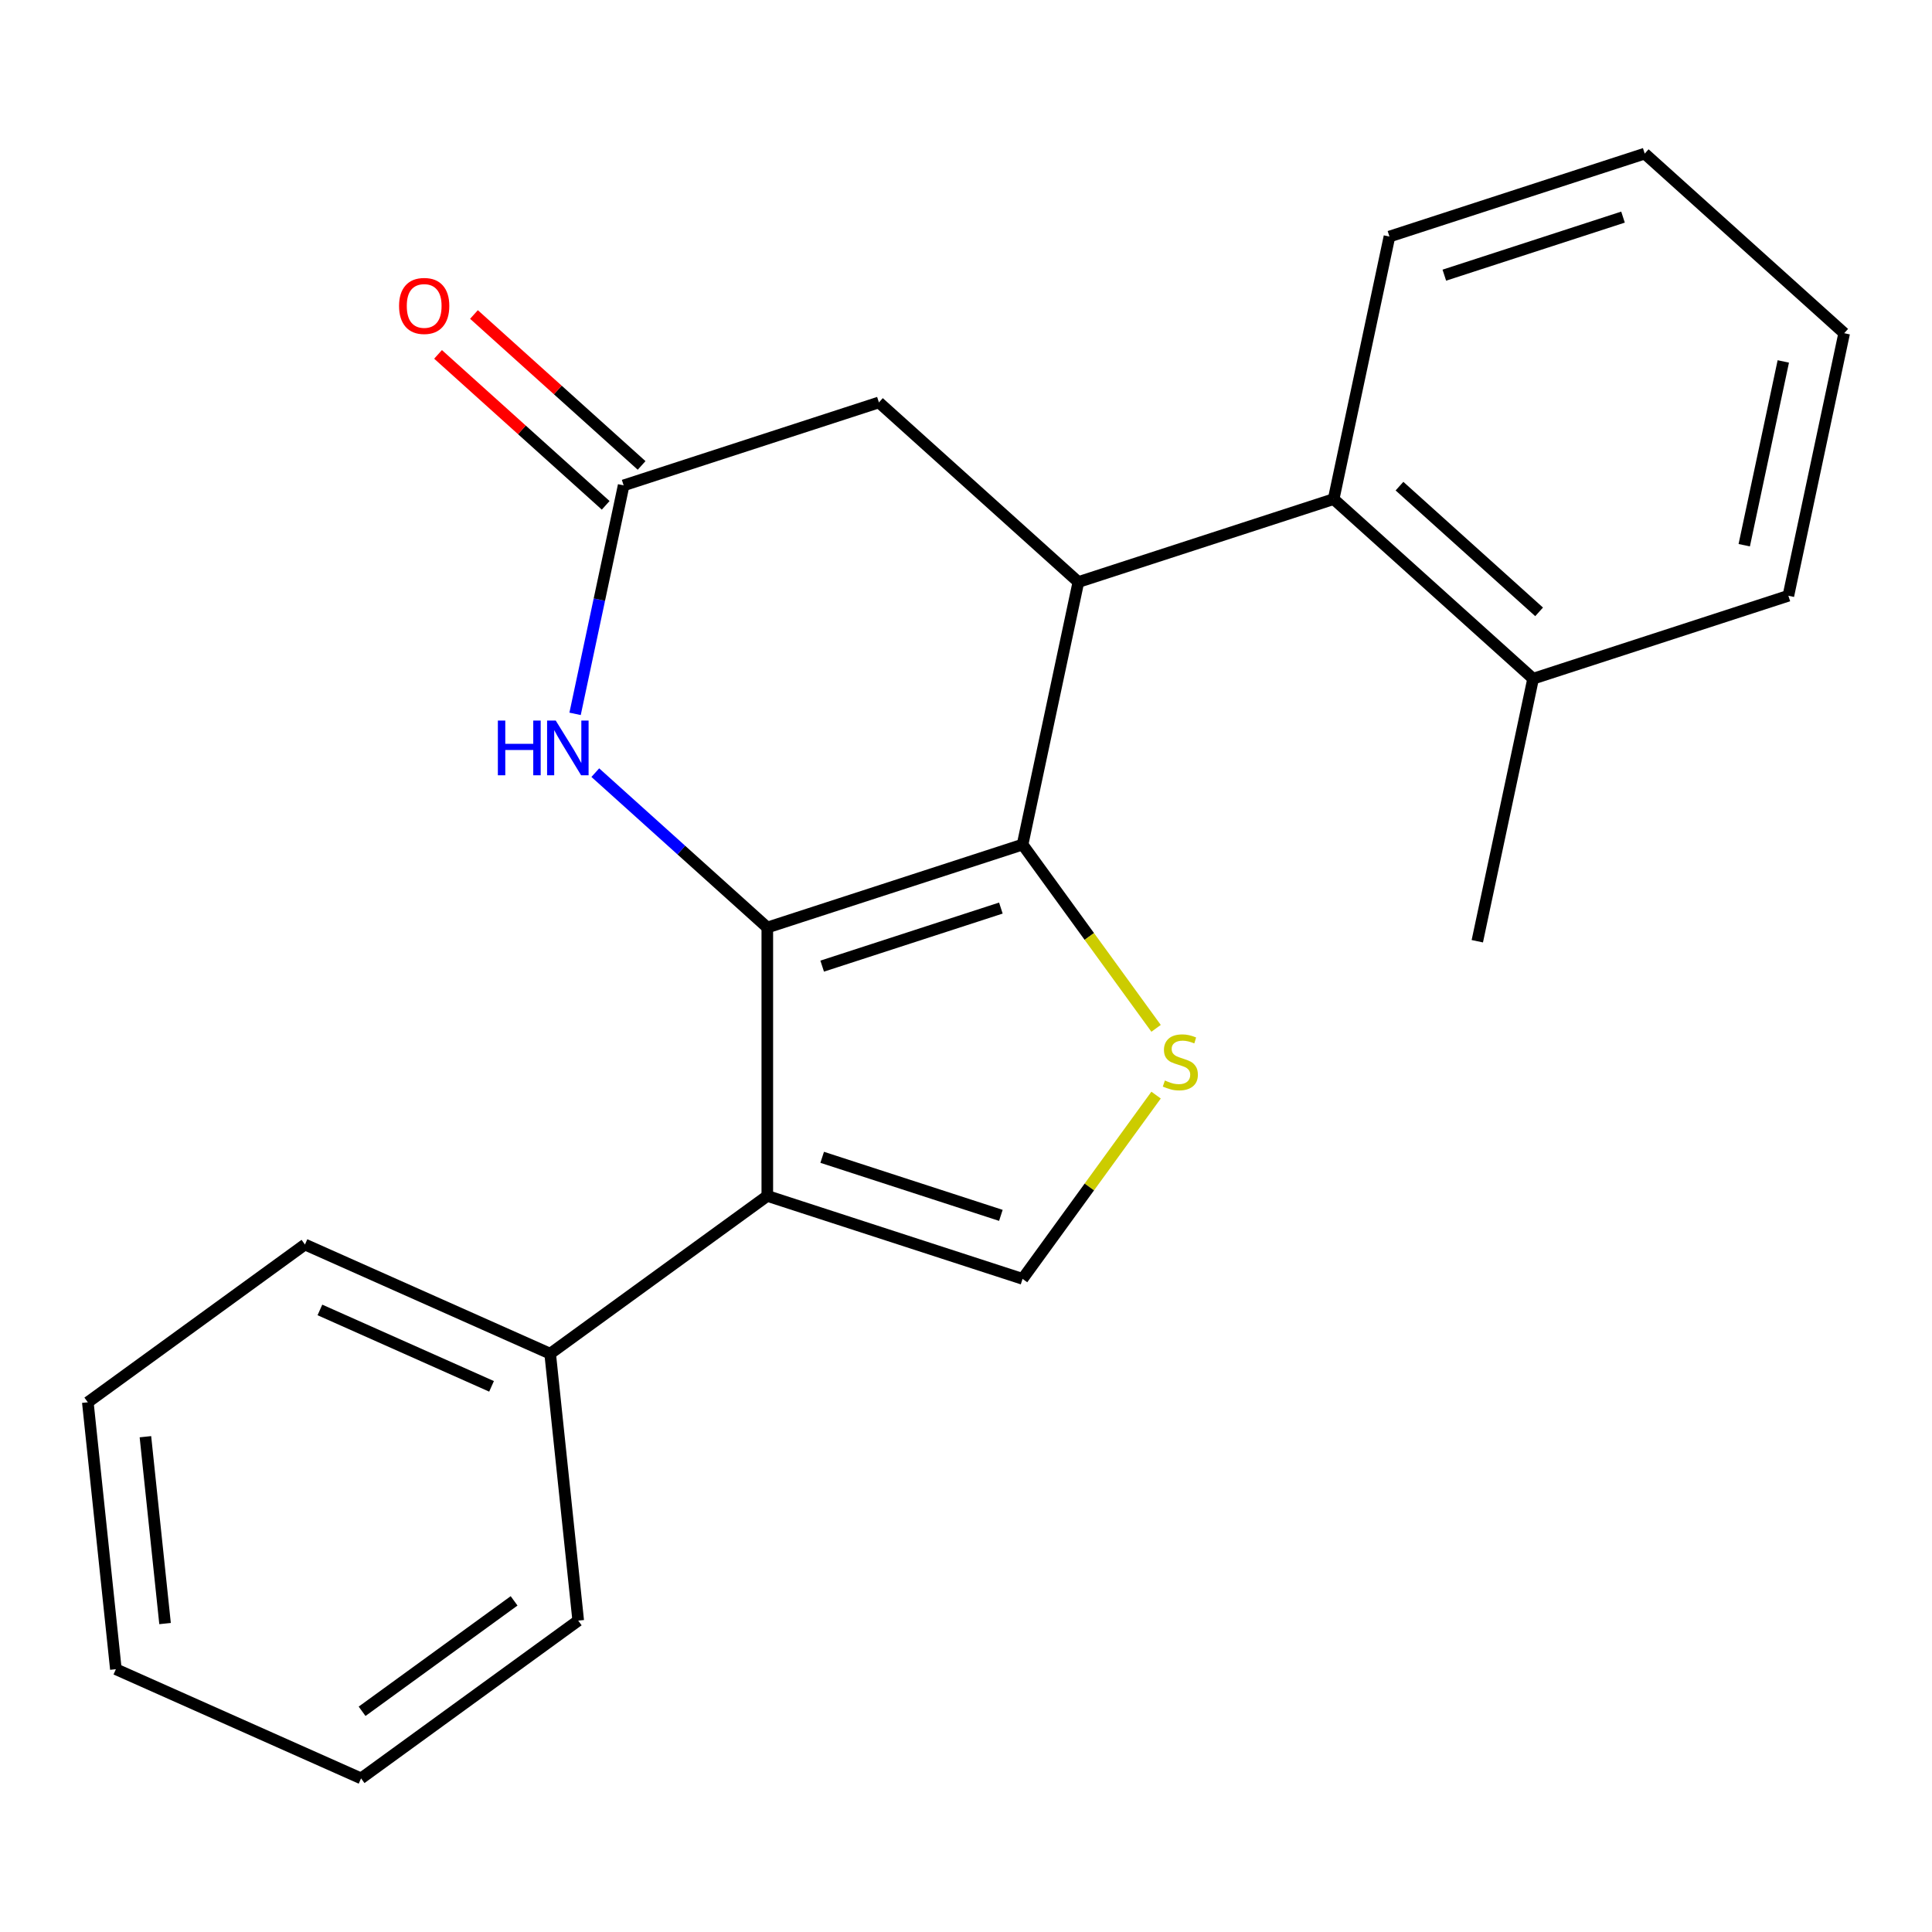 <?xml version='1.0' encoding='iso-8859-1'?>
<svg version='1.1' baseProfile='full'
              xmlns='http://www.w3.org/2000/svg'
                      xmlns:rdkit='http://www.rdkit.org/xml'
                      xmlns:xlink='http://www.w3.org/1999/xlink'
                  xml:space='preserve'
width='1000px' height='1000px' viewBox='0 0 1000 1000'>
<!-- END OF HEADER -->
<rect style='opacity:1.0;fill:#FFFFFF;stroke:none' width='1000' height='1000' x='0' y='0'> </rect>
<path class='bond-0' d='M 397.156,480.082 L 529.282,437.151' style='fill:none;fill-rule:evenodd;stroke:#000000;stroke-width:6px;stroke-linecap:butt;stroke-linejoin:miter;stroke-opacity:1' />
<path class='bond-0' d='M 425.561,500.067 L 518.05,470.016' style='fill:none;fill-rule:evenodd;stroke:#000000;stroke-width:6px;stroke-linecap:butt;stroke-linejoin:miter;stroke-opacity:1' />
<path class='bond-1' d='M 397.156,480.082 L 397.156,619.008' style='fill:none;fill-rule:evenodd;stroke:#000000;stroke-width:6px;stroke-linecap:butt;stroke-linejoin:miter;stroke-opacity:1' />
<path class='bond-4' d='M 397.156,480.082 L 352.642,440.001' style='fill:none;fill-rule:evenodd;stroke:#000000;stroke-width:6px;stroke-linecap:butt;stroke-linejoin:miter;stroke-opacity:1' />
<path class='bond-4' d='M 352.642,440.001 L 308.127,399.92' style='fill:none;fill-rule:evenodd;stroke:#0000FF;stroke-width:6px;stroke-linecap:butt;stroke-linejoin:miter;stroke-opacity:1' />
<path class='bond-2' d='M 529.282,437.151 L 563.835,484.709' style='fill:none;fill-rule:evenodd;stroke:#000000;stroke-width:6px;stroke-linecap:butt;stroke-linejoin:miter;stroke-opacity:1' />
<path class='bond-2' d='M 563.835,484.709 L 598.388,532.267' style='fill:none;fill-rule:evenodd;stroke:#CCCC00;stroke-width:6px;stroke-linecap:butt;stroke-linejoin:miter;stroke-opacity:1' />
<path class='bond-3' d='M 529.282,437.151 L 558.167,301.261' style='fill:none;fill-rule:evenodd;stroke:#000000;stroke-width:6px;stroke-linecap:butt;stroke-linejoin:miter;stroke-opacity:1' />
<path class='bond-5' d='M 397.156,619.008 L 529.282,661.938' style='fill:none;fill-rule:evenodd;stroke:#000000;stroke-width:6px;stroke-linecap:butt;stroke-linejoin:miter;stroke-opacity:1' />
<path class='bond-5' d='M 425.561,599.022 L 518.05,629.073' style='fill:none;fill-rule:evenodd;stroke:#000000;stroke-width:6px;stroke-linecap:butt;stroke-linejoin:miter;stroke-opacity:1' />
<path class='bond-9' d='M 397.156,619.008 L 284.763,700.666' style='fill:none;fill-rule:evenodd;stroke:#000000;stroke-width:6px;stroke-linecap:butt;stroke-linejoin:miter;stroke-opacity:1' />
<path class='bond-22' d='M 598.388,566.823 L 563.835,614.38' style='fill:none;fill-rule:evenodd;stroke:#CCCC00;stroke-width:6px;stroke-linecap:butt;stroke-linejoin:miter;stroke-opacity:1' />
<path class='bond-22' d='M 563.835,614.38 L 529.282,661.938' style='fill:none;fill-rule:evenodd;stroke:#000000;stroke-width:6px;stroke-linecap:butt;stroke-linejoin:miter;stroke-opacity:1' />
<path class='bond-7' d='M 558.167,301.261 L 690.293,258.331' style='fill:none;fill-rule:evenodd;stroke:#000000;stroke-width:6px;stroke-linecap:butt;stroke-linejoin:miter;stroke-opacity:1' />
<path class='bond-23' d='M 558.167,301.261 L 454.925,208.302' style='fill:none;fill-rule:evenodd;stroke:#000000;stroke-width:6px;stroke-linecap:butt;stroke-linejoin:miter;stroke-opacity:1' />
<path class='bond-6' d='M 297.662,369.489 L 310.23,310.361' style='fill:none;fill-rule:evenodd;stroke:#0000FF;stroke-width:6px;stroke-linecap:butt;stroke-linejoin:miter;stroke-opacity:1' />
<path class='bond-6' d='M 310.23,310.361 L 322.798,251.232' style='fill:none;fill-rule:evenodd;stroke:#000000;stroke-width:6px;stroke-linecap:butt;stroke-linejoin:miter;stroke-opacity:1' />
<path class='bond-8' d='M 322.798,251.232 L 454.925,208.302' style='fill:none;fill-rule:evenodd;stroke:#000000;stroke-width:6px;stroke-linecap:butt;stroke-linejoin:miter;stroke-opacity:1' />
<path class='bond-10' d='M 332.094,240.908 L 288.71,201.845' style='fill:none;fill-rule:evenodd;stroke:#000000;stroke-width:6px;stroke-linecap:butt;stroke-linejoin:miter;stroke-opacity:1' />
<path class='bond-10' d='M 288.71,201.845 L 245.326,162.781' style='fill:none;fill-rule:evenodd;stroke:#FF0000;stroke-width:6px;stroke-linecap:butt;stroke-linejoin:miter;stroke-opacity:1' />
<path class='bond-10' d='M 313.503,261.557 L 270.118,222.493' style='fill:none;fill-rule:evenodd;stroke:#000000;stroke-width:6px;stroke-linecap:butt;stroke-linejoin:miter;stroke-opacity:1' />
<path class='bond-10' d='M 270.118,222.493 L 226.734,183.43' style='fill:none;fill-rule:evenodd;stroke:#FF0000;stroke-width:6px;stroke-linecap:butt;stroke-linejoin:miter;stroke-opacity:1' />
<path class='bond-11' d='M 690.293,258.331 L 793.535,351.291' style='fill:none;fill-rule:evenodd;stroke:#000000;stroke-width:6px;stroke-linecap:butt;stroke-linejoin:miter;stroke-opacity:1' />
<path class='bond-11' d='M 724.371,251.627 L 796.641,316.698' style='fill:none;fill-rule:evenodd;stroke:#000000;stroke-width:6px;stroke-linecap:butt;stroke-linejoin:miter;stroke-opacity:1' />
<path class='bond-12' d='M 690.293,258.331 L 719.177,122.441' style='fill:none;fill-rule:evenodd;stroke:#000000;stroke-width:6px;stroke-linecap:butt;stroke-linejoin:miter;stroke-opacity:1' />
<path class='bond-13' d='M 284.763,700.666 L 157.848,644.16' style='fill:none;fill-rule:evenodd;stroke:#000000;stroke-width:6px;stroke-linecap:butt;stroke-linejoin:miter;stroke-opacity:1' />
<path class='bond-13' d='M 254.424,717.573 L 165.584,678.019' style='fill:none;fill-rule:evenodd;stroke:#000000;stroke-width:6px;stroke-linecap:butt;stroke-linejoin:miter;stroke-opacity:1' />
<path class='bond-14' d='M 284.763,700.666 L 299.285,838.831' style='fill:none;fill-rule:evenodd;stroke:#000000;stroke-width:6px;stroke-linecap:butt;stroke-linejoin:miter;stroke-opacity:1' />
<path class='bond-15' d='M 793.535,351.291 L 764.651,487.18' style='fill:none;fill-rule:evenodd;stroke:#000000;stroke-width:6px;stroke-linecap:butt;stroke-linejoin:miter;stroke-opacity:1' />
<path class='bond-16' d='M 793.535,351.291 L 925.661,308.36' style='fill:none;fill-rule:evenodd;stroke:#000000;stroke-width:6px;stroke-linecap:butt;stroke-linejoin:miter;stroke-opacity:1' />
<path class='bond-17' d='M 719.177,122.441 L 851.303,79.511' style='fill:none;fill-rule:evenodd;stroke:#000000;stroke-width:6px;stroke-linecap:butt;stroke-linejoin:miter;stroke-opacity:1' />
<path class='bond-17' d='M 747.582,142.427 L 840.071,112.376' style='fill:none;fill-rule:evenodd;stroke:#000000;stroke-width:6px;stroke-linecap:butt;stroke-linejoin:miter;stroke-opacity:1' />
<path class='bond-19' d='M 157.848,644.16 L 45.455,725.818' style='fill:none;fill-rule:evenodd;stroke:#000000;stroke-width:6px;stroke-linecap:butt;stroke-linejoin:miter;stroke-opacity:1' />
<path class='bond-18' d='M 299.285,838.831 L 186.891,920.489' style='fill:none;fill-rule:evenodd;stroke:#000000;stroke-width:6px;stroke-linecap:butt;stroke-linejoin:miter;stroke-opacity:1' />
<path class='bond-18' d='M 266.094,828.601 L 187.419,885.762' style='fill:none;fill-rule:evenodd;stroke:#000000;stroke-width:6px;stroke-linecap:butt;stroke-linejoin:miter;stroke-opacity:1' />
<path class='bond-25' d='M 925.661,308.36 L 954.545,172.47' style='fill:none;fill-rule:evenodd;stroke:#000000;stroke-width:6px;stroke-linecap:butt;stroke-linejoin:miter;stroke-opacity:1' />
<path class='bond-25' d='M 902.816,282.2 L 923.035,187.077' style='fill:none;fill-rule:evenodd;stroke:#000000;stroke-width:6px;stroke-linecap:butt;stroke-linejoin:miter;stroke-opacity:1' />
<path class='bond-20' d='M 851.303,79.511 L 954.545,172.47' style='fill:none;fill-rule:evenodd;stroke:#000000;stroke-width:6px;stroke-linecap:butt;stroke-linejoin:miter;stroke-opacity:1' />
<path class='bond-21' d='M 186.891,920.489 L 59.976,863.983' style='fill:none;fill-rule:evenodd;stroke:#000000;stroke-width:6px;stroke-linecap:butt;stroke-linejoin:miter;stroke-opacity:1' />
<path class='bond-24' d='M 45.455,725.818 L 59.976,863.983' style='fill:none;fill-rule:evenodd;stroke:#000000;stroke-width:6px;stroke-linecap:butt;stroke-linejoin:miter;stroke-opacity:1' />
<path class='bond-24' d='M 75.266,743.639 L 85.431,840.354' style='fill:none;fill-rule:evenodd;stroke:#000000;stroke-width:6px;stroke-linecap:butt;stroke-linejoin:miter;stroke-opacity:1' />
<path  class='atom-3' d='M 602.941 559.265
Q 603.261 559.385, 604.581 559.945
Q 605.901 560.505, 607.341 560.865
Q 608.821 561.185, 610.261 561.185
Q 612.941 561.185, 614.501 559.905
Q 616.061 558.585, 616.061 556.305
Q 616.061 554.745, 615.261 553.785
Q 614.501 552.825, 613.301 552.305
Q 612.101 551.785, 610.101 551.185
Q 607.581 550.425, 606.061 549.705
Q 604.581 548.985, 603.501 547.465
Q 602.461 545.945, 602.461 543.385
Q 602.461 539.825, 604.861 537.625
Q 607.301 535.425, 612.101 535.425
Q 615.381 535.425, 619.101 536.985
L 618.181 540.065
Q 614.781 538.665, 612.221 538.665
Q 609.461 538.665, 607.941 539.825
Q 606.421 540.945, 606.461 542.905
Q 606.461 544.425, 607.221 545.345
Q 608.021 546.265, 609.141 546.785
Q 610.301 547.305, 612.221 547.905
Q 614.781 548.705, 616.301 549.505
Q 617.821 550.305, 618.901 551.945
Q 620.021 553.545, 620.021 556.305
Q 620.021 560.225, 617.381 562.345
Q 614.781 564.425, 610.421 564.425
Q 607.901 564.425, 605.981 563.865
Q 604.101 563.345, 601.861 562.425
L 602.941 559.265
' fill='#CCCC00'/>
<path  class='atom-5' d='M 257.694 372.962
L 261.534 372.962
L 261.534 385.002
L 276.014 385.002
L 276.014 372.962
L 279.854 372.962
L 279.854 401.282
L 276.014 401.282
L 276.014 388.202
L 261.534 388.202
L 261.534 401.282
L 257.694 401.282
L 257.694 372.962
' fill='#0000FF'/>
<path  class='atom-5' d='M 287.654 372.962
L 296.934 387.962
Q 297.854 389.442, 299.334 392.122
Q 300.814 394.802, 300.894 394.962
L 300.894 372.962
L 304.654 372.962
L 304.654 401.282
L 300.774 401.282
L 290.814 384.882
Q 289.654 382.962, 288.414 380.762
Q 287.214 378.562, 286.854 377.882
L 286.854 401.282
L 283.174 401.282
L 283.174 372.962
L 287.654 372.962
' fill='#0000FF'/>
<path  class='atom-11' d='M 206.557 158.353
Q 206.557 151.553, 209.917 147.753
Q 213.277 143.953, 219.557 143.953
Q 225.837 143.953, 229.197 147.753
Q 232.557 151.553, 232.557 158.353
Q 232.557 165.233, 229.157 169.153
Q 225.757 173.033, 219.557 173.033
Q 213.317 173.033, 209.917 169.153
Q 206.557 165.273, 206.557 158.353
M 219.557 169.833
Q 223.877 169.833, 226.197 166.953
Q 228.557 164.033, 228.557 158.353
Q 228.557 152.793, 226.197 149.993
Q 223.877 147.153, 219.557 147.153
Q 215.237 147.153, 212.877 149.953
Q 210.557 152.753, 210.557 158.353
Q 210.557 164.073, 212.877 166.953
Q 215.237 169.833, 219.557 169.833
' fill='#FF0000'/>
</svg>
